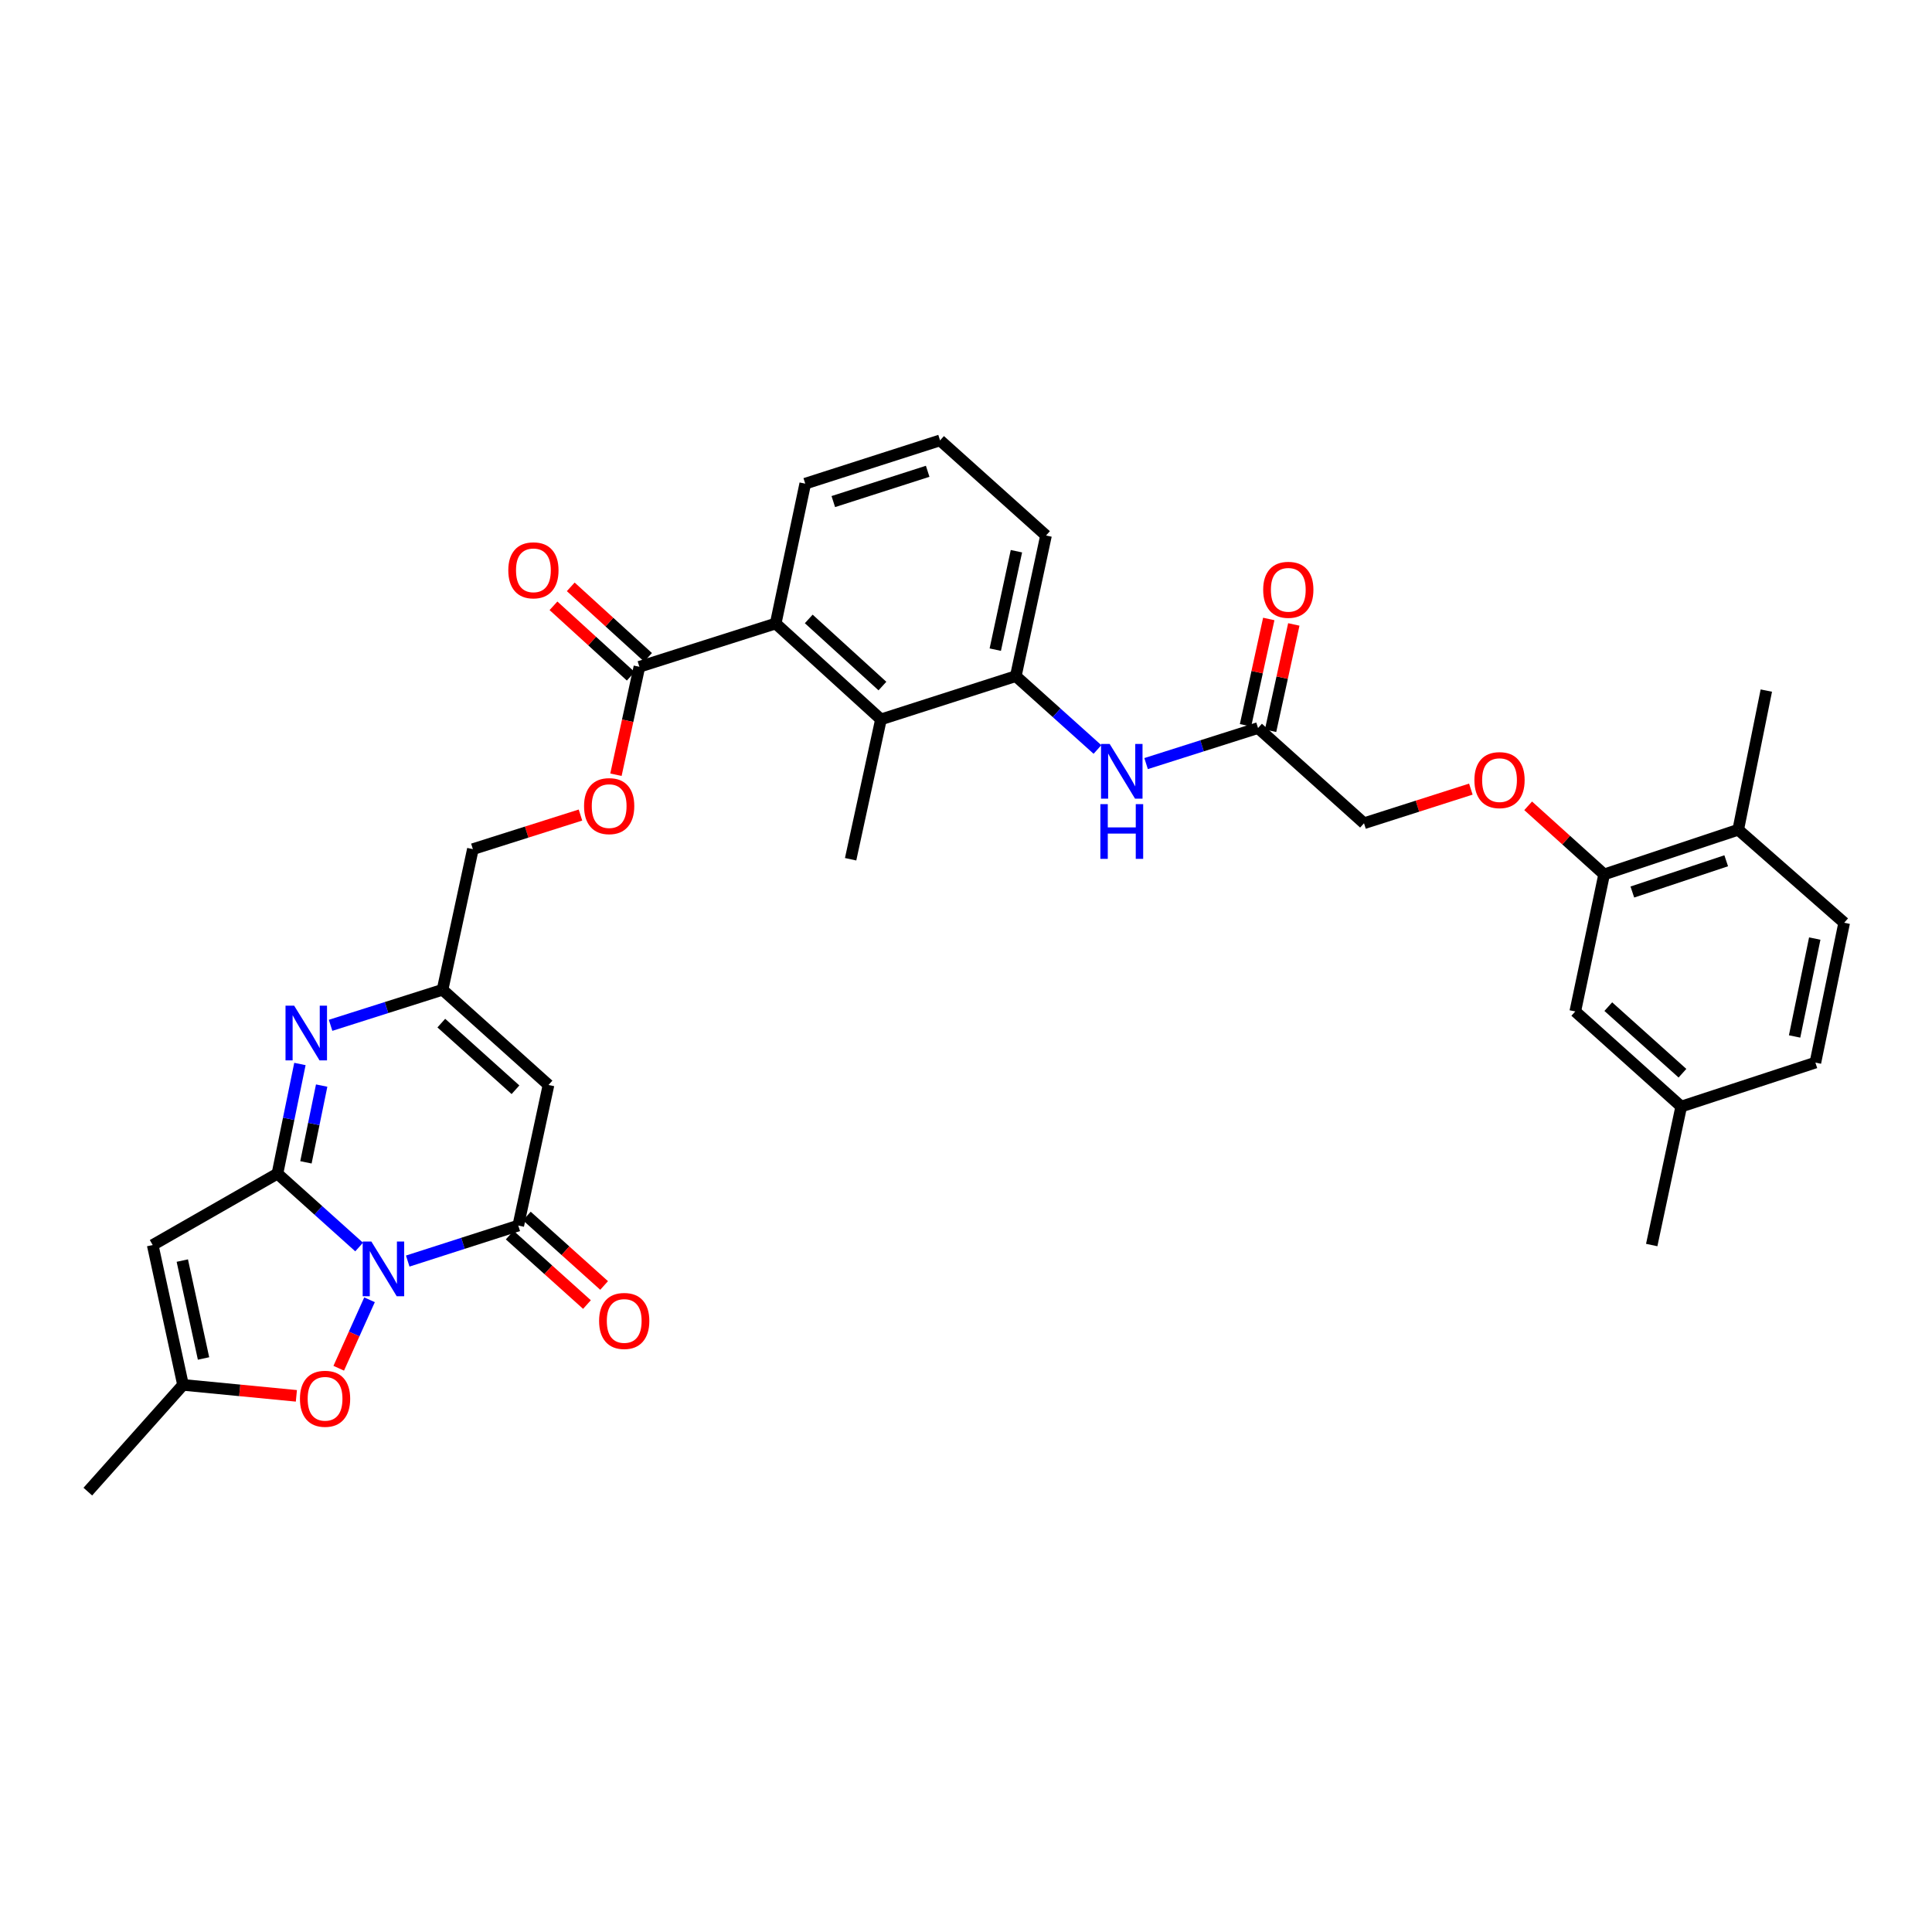 <?xml version='1.0' encoding='iso-8859-1'?>
<svg version='1.1' baseProfile='full'
              xmlns='http://www.w3.org/2000/svg'
                      xmlns:rdkit='http://www.rdkit.org/xml'
                      xmlns:xlink='http://www.w3.org/1999/xlink'
                  xml:space='preserve'
width='1000px' height='1000px' viewBox='0 0 1000 1000'>
<!-- END OF HEADER -->
<rect style='opacity:1.0;fill:#FFFFFF;stroke:none' width='1000' height='1000' x='0' y='0'> </rect>
<path class='bond-0' d='M 185.883,645.457 L 164.745,626.464' style='fill:none;fill-rule:evenodd;stroke:#0000FF;stroke-width:6px;stroke-linecap:butt;stroke-linejoin:miter;stroke-opacity:1' />
<path class='bond-0' d='M 164.745,626.464 L 143.607,607.471' style='fill:none;fill-rule:evenodd;stroke:#000000;stroke-width:6px;stroke-linecap:butt;stroke-linejoin:miter;stroke-opacity:1' />
<path class='bond-1' d='M 211.039,652.725 L 239.647,643.535' style='fill:none;fill-rule:evenodd;stroke:#0000FF;stroke-width:6px;stroke-linecap:butt;stroke-linejoin:miter;stroke-opacity:1' />
<path class='bond-1' d='M 239.647,643.535 L 268.256,634.344' style='fill:none;fill-rule:evenodd;stroke:#000000;stroke-width:6px;stroke-linecap:butt;stroke-linejoin:miter;stroke-opacity:1' />
<path class='bond-5' d='M 191.268,672.765 L 183.297,690.482' style='fill:none;fill-rule:evenodd;stroke:#0000FF;stroke-width:6px;stroke-linecap:butt;stroke-linejoin:miter;stroke-opacity:1' />
<path class='bond-5' d='M 183.297,690.482 L 175.327,708.199' style='fill:none;fill-rule:evenodd;stroke:#FF0000;stroke-width:6px;stroke-linecap:butt;stroke-linejoin:miter;stroke-opacity:1' />
<path class='bond-2' d='M 143.607,607.471 L 149.422,579.096' style='fill:none;fill-rule:evenodd;stroke:#000000;stroke-width:6px;stroke-linecap:butt;stroke-linejoin:miter;stroke-opacity:1' />
<path class='bond-2' d='M 149.422,579.096 L 155.238,550.72' style='fill:none;fill-rule:evenodd;stroke:#0000FF;stroke-width:6px;stroke-linecap:butt;stroke-linejoin:miter;stroke-opacity:1' />
<path class='bond-2' d='M 158.352,601.623 L 162.423,581.76' style='fill:none;fill-rule:evenodd;stroke:#000000;stroke-width:6px;stroke-linecap:butt;stroke-linejoin:miter;stroke-opacity:1' />
<path class='bond-2' d='M 162.423,581.76 L 166.494,561.897' style='fill:none;fill-rule:evenodd;stroke:#0000FF;stroke-width:6px;stroke-linecap:butt;stroke-linejoin:miter;stroke-opacity:1' />
<path class='bond-3' d='M 143.607,607.471 L 79.037,644.43' style='fill:none;fill-rule:evenodd;stroke:#000000;stroke-width:6px;stroke-linecap:butt;stroke-linejoin:miter;stroke-opacity:1' />
<path class='bond-4' d='M 268.256,634.344 L 283.908,561.576' style='fill:none;fill-rule:evenodd;stroke:#000000;stroke-width:6px;stroke-linecap:butt;stroke-linejoin:miter;stroke-opacity:1' />
<path class='bond-16' d='M 263.82,639.279 L 283.817,657.254' style='fill:none;fill-rule:evenodd;stroke:#000000;stroke-width:6px;stroke-linecap:butt;stroke-linejoin:miter;stroke-opacity:1' />
<path class='bond-16' d='M 283.817,657.254 L 303.814,675.23' style='fill:none;fill-rule:evenodd;stroke:#FF0000;stroke-width:6px;stroke-linecap:butt;stroke-linejoin:miter;stroke-opacity:1' />
<path class='bond-16' d='M 272.692,629.41 L 292.689,647.385' style='fill:none;fill-rule:evenodd;stroke:#000000;stroke-width:6px;stroke-linecap:butt;stroke-linejoin:miter;stroke-opacity:1' />
<path class='bond-16' d='M 292.689,647.385 L 312.686,665.36' style='fill:none;fill-rule:evenodd;stroke:#FF0000;stroke-width:6px;stroke-linecap:butt;stroke-linejoin:miter;stroke-opacity:1' />
<path class='bond-35' d='M 171.112,530.704 L 200.087,521.501' style='fill:none;fill-rule:evenodd;stroke:#0000FF;stroke-width:6px;stroke-linecap:butt;stroke-linejoin:miter;stroke-opacity:1' />
<path class='bond-35' d='M 200.087,521.501 L 229.063,512.298' style='fill:none;fill-rule:evenodd;stroke:#000000;stroke-width:6px;stroke-linecap:butt;stroke-linejoin:miter;stroke-opacity:1' />
<path class='bond-34' d='M 79.037,644.43 L 94.733,716.815' style='fill:none;fill-rule:evenodd;stroke:#000000;stroke-width:6px;stroke-linecap:butt;stroke-linejoin:miter;stroke-opacity:1' />
<path class='bond-34' d='M 94.361,652.475 L 105.348,703.145' style='fill:none;fill-rule:evenodd;stroke:#000000;stroke-width:6px;stroke-linecap:butt;stroke-linejoin:miter;stroke-opacity:1' />
<path class='bond-6' d='M 283.908,561.576 L 229.063,512.298' style='fill:none;fill-rule:evenodd;stroke:#000000;stroke-width:6px;stroke-linecap:butt;stroke-linejoin:miter;stroke-opacity:1' />
<path class='bond-6' d='M 266.812,564.056 L 228.42,529.561' style='fill:none;fill-rule:evenodd;stroke:#000000;stroke-width:6px;stroke-linecap:butt;stroke-linejoin:miter;stroke-opacity:1' />
<path class='bond-7' d='M 153.407,722.487 L 124.07,719.651' style='fill:none;fill-rule:evenodd;stroke:#FF0000;stroke-width:6px;stroke-linecap:butt;stroke-linejoin:miter;stroke-opacity:1' />
<path class='bond-7' d='M 124.07,719.651 L 94.733,716.815' style='fill:none;fill-rule:evenodd;stroke:#000000;stroke-width:6px;stroke-linecap:butt;stroke-linejoin:miter;stroke-opacity:1' />
<path class='bond-22' d='M 229.063,512.298 L 244.759,439.515' style='fill:none;fill-rule:evenodd;stroke:#000000;stroke-width:6px;stroke-linecap:butt;stroke-linejoin:miter;stroke-opacity:1' />
<path class='bond-30' d='M 94.733,716.815 L 45.455,772.058' style='fill:none;fill-rule:evenodd;stroke:#000000;stroke-width:6px;stroke-linecap:butt;stroke-linejoin:miter;stroke-opacity:1' />
<path class='bond-8' d='M 401.494,322.725 L 330.953,345.13' style='fill:none;fill-rule:evenodd;stroke:#000000;stroke-width:6px;stroke-linecap:butt;stroke-linejoin:miter;stroke-opacity:1' />
<path class='bond-9' d='M 401.494,322.725 L 455.978,372.357' style='fill:none;fill-rule:evenodd;stroke:#000000;stroke-width:6px;stroke-linecap:butt;stroke-linejoin:miter;stroke-opacity:1' />
<path class='bond-9' d='M 418.604,320.359 L 456.742,355.102' style='fill:none;fill-rule:evenodd;stroke:#000000;stroke-width:6px;stroke-linecap:butt;stroke-linejoin:miter;stroke-opacity:1' />
<path class='bond-27' d='M 401.494,322.725 L 416.792,250.34' style='fill:none;fill-rule:evenodd;stroke:#000000;stroke-width:6px;stroke-linecap:butt;stroke-linejoin:miter;stroke-opacity:1' />
<path class='bond-11' d='M 455.978,372.357 L 525.782,349.959' style='fill:none;fill-rule:evenodd;stroke:#000000;stroke-width:6px;stroke-linecap:butt;stroke-linejoin:miter;stroke-opacity:1' />
<path class='bond-29' d='M 455.978,372.357 L 440.282,444.742' style='fill:none;fill-rule:evenodd;stroke:#000000;stroke-width:6px;stroke-linecap:butt;stroke-linejoin:miter;stroke-opacity:1' />
<path class='bond-10' d='M 330.953,345.13 L 324.883,373.064' style='fill:none;fill-rule:evenodd;stroke:#000000;stroke-width:6px;stroke-linecap:butt;stroke-linejoin:miter;stroke-opacity:1' />
<path class='bond-10' d='M 324.883,373.064 L 318.813,400.998' style='fill:none;fill-rule:evenodd;stroke:#FF0000;stroke-width:6px;stroke-linecap:butt;stroke-linejoin:miter;stroke-opacity:1' />
<path class='bond-19' d='M 335.423,340.227 L 315.421,321.991' style='fill:none;fill-rule:evenodd;stroke:#000000;stroke-width:6px;stroke-linecap:butt;stroke-linejoin:miter;stroke-opacity:1' />
<path class='bond-19' d='M 315.421,321.991 L 295.419,303.755' style='fill:none;fill-rule:evenodd;stroke:#FF0000;stroke-width:6px;stroke-linecap:butt;stroke-linejoin:miter;stroke-opacity:1' />
<path class='bond-19' d='M 326.482,350.034 L 306.48,331.798' style='fill:none;fill-rule:evenodd;stroke:#000000;stroke-width:6px;stroke-linecap:butt;stroke-linejoin:miter;stroke-opacity:1' />
<path class='bond-19' d='M 306.48,331.798 L 286.478,313.562' style='fill:none;fill-rule:evenodd;stroke:#FF0000;stroke-width:6px;stroke-linecap:butt;stroke-linejoin:miter;stroke-opacity:1' />
<path class='bond-12' d='M 525.782,349.959 L 546.913,368.943' style='fill:none;fill-rule:evenodd;stroke:#000000;stroke-width:6px;stroke-linecap:butt;stroke-linejoin:miter;stroke-opacity:1' />
<path class='bond-12' d='M 546.913,368.943 L 568.044,387.926' style='fill:none;fill-rule:evenodd;stroke:#0000FF;stroke-width:6px;stroke-linecap:butt;stroke-linejoin:miter;stroke-opacity:1' />
<path class='bond-36' d='M 525.782,349.959 L 541.419,277.177' style='fill:none;fill-rule:evenodd;stroke:#000000;stroke-width:6px;stroke-linecap:butt;stroke-linejoin:miter;stroke-opacity:1' />
<path class='bond-36' d='M 515.153,336.254 L 526.099,285.306' style='fill:none;fill-rule:evenodd;stroke:#000000;stroke-width:6px;stroke-linecap:butt;stroke-linejoin:miter;stroke-opacity:1' />
<path class='bond-14' d='M 593.217,395.233 L 622.189,386.033' style='fill:none;fill-rule:evenodd;stroke:#0000FF;stroke-width:6px;stroke-linecap:butt;stroke-linejoin:miter;stroke-opacity:1' />
<path class='bond-14' d='M 622.189,386.033 L 651.161,376.833' style='fill:none;fill-rule:evenodd;stroke:#000000;stroke-width:6px;stroke-linecap:butt;stroke-linejoin:miter;stroke-opacity:1' />
<path class='bond-13' d='M 830.294,452.587 L 810.634,434.837' style='fill:none;fill-rule:evenodd;stroke:#000000;stroke-width:6px;stroke-linecap:butt;stroke-linejoin:miter;stroke-opacity:1' />
<path class='bond-13' d='M 810.634,434.837 L 790.973,417.088' style='fill:none;fill-rule:evenodd;stroke:#FF0000;stroke-width:6px;stroke-linecap:butt;stroke-linejoin:miter;stroke-opacity:1' />
<path class='bond-18' d='M 830.294,452.587 L 899.7,429.473' style='fill:none;fill-rule:evenodd;stroke:#000000;stroke-width:6px;stroke-linecap:butt;stroke-linejoin:miter;stroke-opacity:1' />
<path class='bond-18' d='M 844.898,461.711 L 893.482,445.531' style='fill:none;fill-rule:evenodd;stroke:#000000;stroke-width:6px;stroke-linecap:butt;stroke-linejoin:miter;stroke-opacity:1' />
<path class='bond-20' d='M 830.294,452.587 L 815.357,523.526' style='fill:none;fill-rule:evenodd;stroke:#000000;stroke-width:6px;stroke-linecap:butt;stroke-linejoin:miter;stroke-opacity:1' />
<path class='bond-21' d='M 657.644,378.25 L 663.66,350.73' style='fill:none;fill-rule:evenodd;stroke:#000000;stroke-width:6px;stroke-linecap:butt;stroke-linejoin:miter;stroke-opacity:1' />
<path class='bond-21' d='M 663.66,350.73 L 669.676,323.21' style='fill:none;fill-rule:evenodd;stroke:#FF0000;stroke-width:6px;stroke-linecap:butt;stroke-linejoin:miter;stroke-opacity:1' />
<path class='bond-21' d='M 644.679,375.416 L 650.695,347.896' style='fill:none;fill-rule:evenodd;stroke:#000000;stroke-width:6px;stroke-linecap:butt;stroke-linejoin:miter;stroke-opacity:1' />
<path class='bond-21' d='M 650.695,347.896 L 656.711,320.376' style='fill:none;fill-rule:evenodd;stroke:#FF0000;stroke-width:6px;stroke-linecap:butt;stroke-linejoin:miter;stroke-opacity:1' />
<path class='bond-24' d='M 651.161,376.833 L 706.006,426.111' style='fill:none;fill-rule:evenodd;stroke:#000000;stroke-width:6px;stroke-linecap:butt;stroke-linejoin:miter;stroke-opacity:1' />
<path class='bond-15' d='M 300.451,421.867 L 272.605,430.691' style='fill:none;fill-rule:evenodd;stroke:#FF0000;stroke-width:6px;stroke-linecap:butt;stroke-linejoin:miter;stroke-opacity:1' />
<path class='bond-15' d='M 272.605,430.691 L 244.759,439.515' style='fill:none;fill-rule:evenodd;stroke:#000000;stroke-width:6px;stroke-linecap:butt;stroke-linejoin:miter;stroke-opacity:1' />
<path class='bond-17' d='M 761.309,408.446 L 733.658,417.279' style='fill:none;fill-rule:evenodd;stroke:#FF0000;stroke-width:6px;stroke-linecap:butt;stroke-linejoin:miter;stroke-opacity:1' />
<path class='bond-17' d='M 733.658,417.279 L 706.006,426.111' style='fill:none;fill-rule:evenodd;stroke:#000000;stroke-width:6px;stroke-linecap:butt;stroke-linejoin:miter;stroke-opacity:1' />
<path class='bond-23' d='M 899.7,429.473 L 954.545,477.617' style='fill:none;fill-rule:evenodd;stroke:#000000;stroke-width:6px;stroke-linecap:butt;stroke-linejoin:miter;stroke-opacity:1' />
<path class='bond-32' d='M 899.7,429.473 L 914.247,357.443' style='fill:none;fill-rule:evenodd;stroke:#000000;stroke-width:6px;stroke-linecap:butt;stroke-linejoin:miter;stroke-opacity:1' />
<path class='bond-25' d='M 815.357,523.526 L 870.195,572.753' style='fill:none;fill-rule:evenodd;stroke:#000000;stroke-width:6px;stroke-linecap:butt;stroke-linejoin:miter;stroke-opacity:1' />
<path class='bond-25' d='M 832.448,521.035 L 870.834,555.494' style='fill:none;fill-rule:evenodd;stroke:#000000;stroke-width:6px;stroke-linecap:butt;stroke-linejoin:miter;stroke-opacity:1' />
<path class='bond-37' d='M 954.545,477.617 L 939.645,550.001' style='fill:none;fill-rule:evenodd;stroke:#000000;stroke-width:6px;stroke-linecap:butt;stroke-linejoin:miter;stroke-opacity:1' />
<path class='bond-37' d='M 939.312,485.799 L 928.882,536.468' style='fill:none;fill-rule:evenodd;stroke:#000000;stroke-width:6px;stroke-linecap:butt;stroke-linejoin:miter;stroke-opacity:1' />
<path class='bond-26' d='M 870.195,572.753 L 939.645,550.001' style='fill:none;fill-rule:evenodd;stroke:#000000;stroke-width:6px;stroke-linecap:butt;stroke-linejoin:miter;stroke-opacity:1' />
<path class='bond-33' d='M 870.195,572.753 L 854.926,644.43' style='fill:none;fill-rule:evenodd;stroke:#000000;stroke-width:6px;stroke-linecap:butt;stroke-linejoin:miter;stroke-opacity:1' />
<path class='bond-31' d='M 416.792,250.34 L 486.574,227.942' style='fill:none;fill-rule:evenodd;stroke:#000000;stroke-width:6px;stroke-linecap:butt;stroke-linejoin:miter;stroke-opacity:1' />
<path class='bond-31' d='M 431.315,259.616 L 480.163,243.938' style='fill:none;fill-rule:evenodd;stroke:#000000;stroke-width:6px;stroke-linecap:butt;stroke-linejoin:miter;stroke-opacity:1' />
<path class='bond-28' d='M 541.419,277.177 L 486.574,227.942' style='fill:none;fill-rule:evenodd;stroke:#000000;stroke-width:6px;stroke-linecap:butt;stroke-linejoin:miter;stroke-opacity:1' />
<path  class='atom-0' d='M 192.206 642.604
L 201.486 657.604
Q 202.406 659.084, 203.886 661.764
Q 205.366 664.444, 205.446 664.604
L 205.446 642.604
L 209.206 642.604
L 209.206 670.924
L 205.326 670.924
L 195.366 654.524
Q 194.206 652.604, 192.966 650.404
Q 191.766 648.204, 191.406 647.524
L 191.406 670.924
L 187.726 670.924
L 187.726 642.604
L 192.206 642.604
' fill='#0000FF'/>
<path  class='atom-3' d='M 152.261 520.543
L 161.541 535.543
Q 162.461 537.023, 163.941 539.703
Q 165.421 542.383, 165.501 542.543
L 165.501 520.543
L 169.261 520.543
L 169.261 548.863
L 165.381 548.863
L 155.421 532.463
Q 154.261 530.543, 153.021 528.343
Q 151.821 526.143, 151.461 525.463
L 151.461 548.863
L 147.781 548.863
L 147.781 520.543
L 152.261 520.543
' fill='#0000FF'/>
<path  class='atom-6' d='M 155.253 724.002
Q 155.253 717.202, 158.613 713.402
Q 161.973 709.602, 168.253 709.602
Q 174.533 709.602, 177.893 713.402
Q 181.253 717.202, 181.253 724.002
Q 181.253 730.882, 177.853 734.802
Q 174.453 738.682, 168.253 738.682
Q 162.013 738.682, 158.613 734.802
Q 155.253 730.922, 155.253 724.002
M 168.253 735.482
Q 172.573 735.482, 174.893 732.602
Q 177.253 729.682, 177.253 724.002
Q 177.253 718.442, 174.893 715.642
Q 172.573 712.802, 168.253 712.802
Q 163.933 712.802, 161.573 715.602
Q 159.253 718.402, 159.253 724.002
Q 159.253 729.722, 161.573 732.602
Q 163.933 735.482, 168.253 735.482
' fill='#FF0000'/>
<path  class='atom-13' d='M 574.367 385.071
L 583.647 400.071
Q 584.567 401.551, 586.047 404.231
Q 587.527 406.911, 587.607 407.071
L 587.607 385.071
L 591.367 385.071
L 591.367 413.391
L 587.487 413.391
L 577.527 396.991
Q 576.367 395.071, 575.127 392.871
Q 573.927 390.671, 573.567 389.991
L 573.567 413.391
L 569.887 413.391
L 569.887 385.071
L 574.367 385.071
' fill='#0000FF'/>
<path  class='atom-13' d='M 569.547 416.223
L 573.387 416.223
L 573.387 428.263
L 587.867 428.263
L 587.867 416.223
L 591.707 416.223
L 591.707 444.543
L 587.867 444.543
L 587.867 431.463
L 573.387 431.463
L 573.387 444.543
L 569.547 444.543
L 569.547 416.223
' fill='#0000FF'/>
<path  class='atom-16' d='M 302.301 417.241
Q 302.301 410.441, 305.661 406.641
Q 309.021 402.841, 315.301 402.841
Q 321.581 402.841, 324.941 406.641
Q 328.301 410.441, 328.301 417.241
Q 328.301 424.121, 324.901 428.041
Q 321.501 431.921, 315.301 431.921
Q 309.061 431.921, 305.661 428.041
Q 302.301 424.161, 302.301 417.241
M 315.301 428.721
Q 319.621 428.721, 321.941 425.841
Q 324.301 422.921, 324.301 417.241
Q 324.301 411.681, 321.941 408.881
Q 319.621 406.041, 315.301 406.041
Q 310.981 406.041, 308.621 408.841
Q 306.301 411.641, 306.301 417.241
Q 306.301 422.961, 308.621 425.841
Q 310.981 428.721, 315.301 428.721
' fill='#FF0000'/>
<path  class='atom-17' d='M 310.093 683.718
Q 310.093 676.918, 313.453 673.118
Q 316.813 669.318, 323.093 669.318
Q 329.373 669.318, 332.733 673.118
Q 336.093 676.918, 336.093 683.718
Q 336.093 690.598, 332.693 694.518
Q 329.293 698.398, 323.093 698.398
Q 316.853 698.398, 313.453 694.518
Q 310.093 690.638, 310.093 683.718
M 323.093 695.198
Q 327.413 695.198, 329.733 692.318
Q 332.093 689.398, 332.093 683.718
Q 332.093 678.158, 329.733 675.358
Q 327.413 672.518, 323.093 672.518
Q 318.773 672.518, 316.413 675.318
Q 314.093 678.118, 314.093 683.718
Q 314.093 689.438, 316.413 692.318
Q 318.773 695.198, 323.093 695.198
' fill='#FF0000'/>
<path  class='atom-18' d='M 763.15 403.786
Q 763.15 396.986, 766.51 393.186
Q 769.87 389.386, 776.15 389.386
Q 782.43 389.386, 785.79 393.186
Q 789.15 396.986, 789.15 403.786
Q 789.15 410.666, 785.75 414.586
Q 782.35 418.466, 776.15 418.466
Q 769.91 418.466, 766.51 414.586
Q 763.15 410.706, 763.15 403.786
M 776.15 415.266
Q 780.47 415.266, 782.79 412.386
Q 785.15 409.466, 785.15 403.786
Q 785.15 398.226, 782.79 395.426
Q 780.47 392.586, 776.15 392.586
Q 771.83 392.586, 769.47 395.386
Q 767.15 398.186, 767.15 403.786
Q 767.15 409.506, 769.47 412.386
Q 771.83 415.266, 776.15 415.266
' fill='#FF0000'/>
<path  class='atom-20' d='M 263.093 295.194
Q 263.093 288.394, 266.453 284.594
Q 269.813 280.794, 276.093 280.794
Q 282.373 280.794, 285.733 284.594
Q 289.093 288.394, 289.093 295.194
Q 289.093 302.074, 285.693 305.994
Q 282.293 309.874, 276.093 309.874
Q 269.853 309.874, 266.453 305.994
Q 263.093 302.114, 263.093 295.194
M 276.093 306.674
Q 280.413 306.674, 282.733 303.794
Q 285.093 300.874, 285.093 295.194
Q 285.093 289.634, 282.733 286.834
Q 280.413 283.994, 276.093 283.994
Q 271.773 283.994, 269.413 286.794
Q 267.093 289.594, 267.093 295.194
Q 267.093 300.914, 269.413 303.794
Q 271.773 306.674, 276.093 306.674
' fill='#FF0000'/>
<path  class='atom-22' d='M 653.821 305.28
Q 653.821 298.48, 657.181 294.68
Q 660.541 290.88, 666.821 290.88
Q 673.101 290.88, 676.461 294.68
Q 679.821 298.48, 679.821 305.28
Q 679.821 312.16, 676.421 316.08
Q 673.021 319.96, 666.821 319.96
Q 660.581 319.96, 657.181 316.08
Q 653.821 312.2, 653.821 305.28
M 666.821 316.76
Q 671.141 316.76, 673.461 313.88
Q 675.821 310.96, 675.821 305.28
Q 675.821 299.72, 673.461 296.92
Q 671.141 294.08, 666.821 294.08
Q 662.501 294.08, 660.141 296.88
Q 657.821 299.68, 657.821 305.28
Q 657.821 311, 660.141 313.88
Q 662.501 316.76, 666.821 316.76
' fill='#FF0000'/>
</svg>
